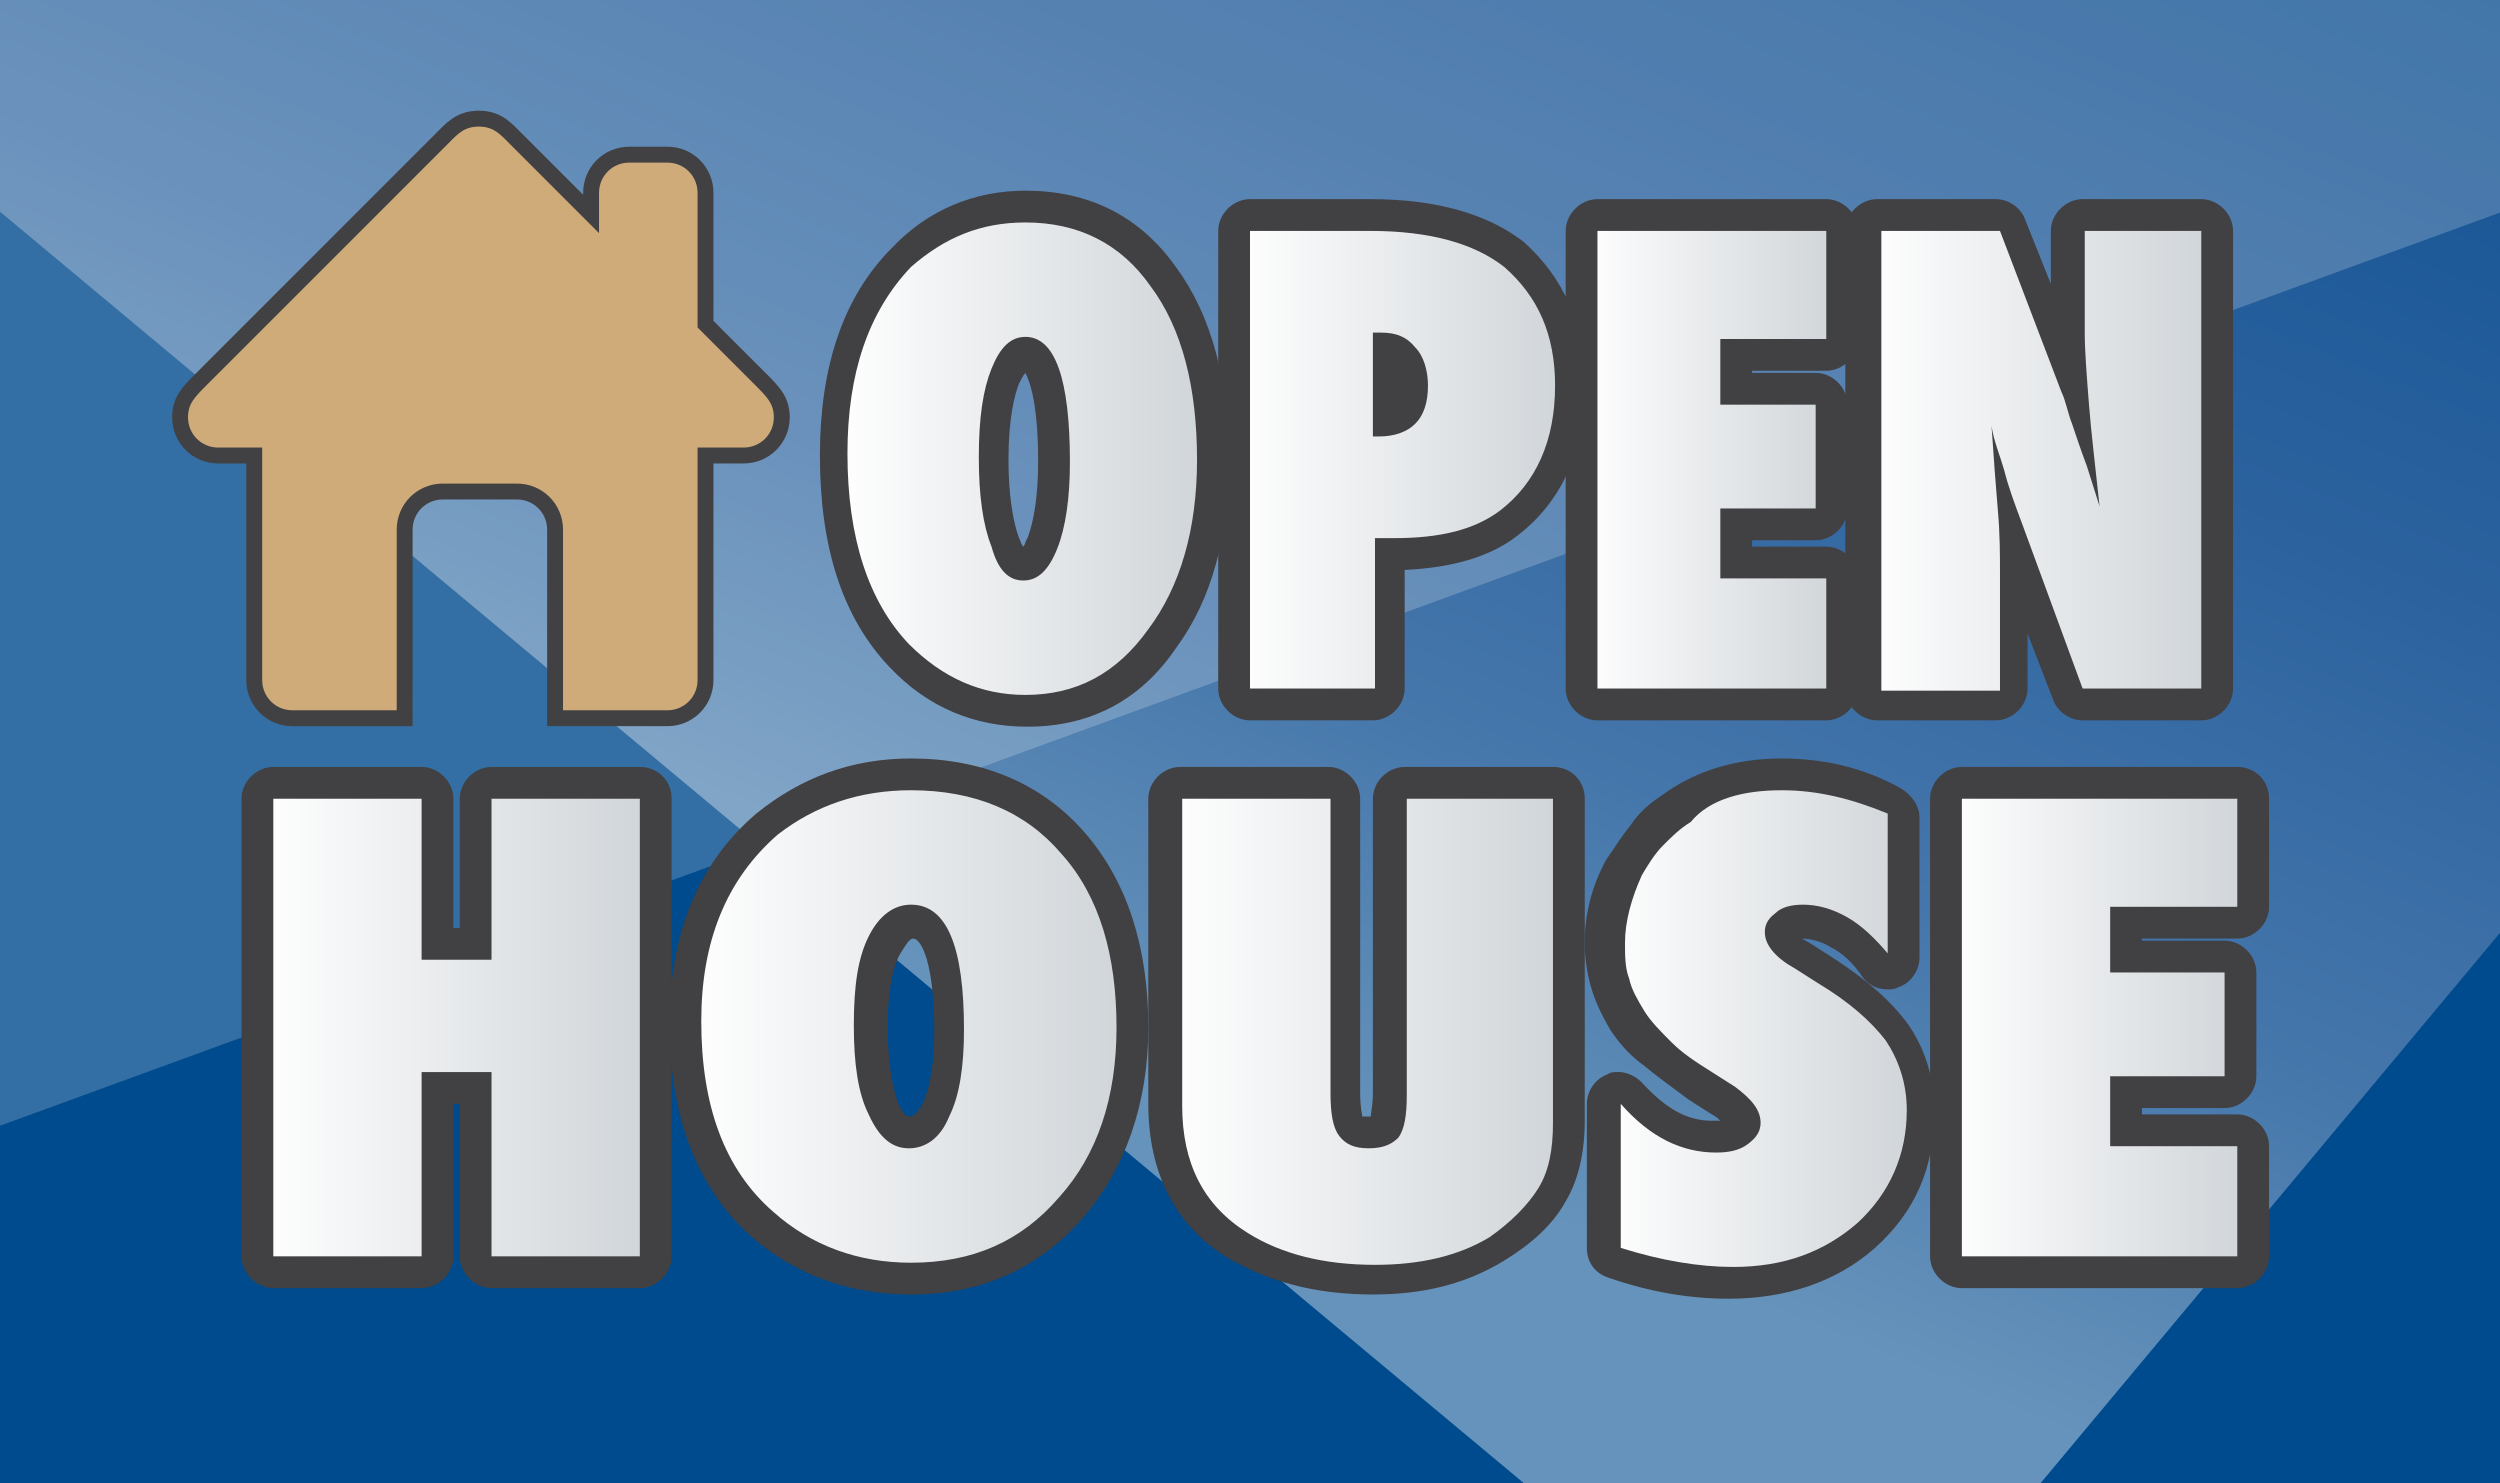 <?xml version="1.0" encoding="utf-8"?>
<!-- Generator: Adobe Illustrator 20.1.0, SVG Export Plug-In . SVG Version: 6.00 Build 0)  -->
<svg version="1.1" id="Layer_1" xmlns="http://www.w3.org/2000/svg" xmlns:xlink="http://www.w3.org/1999/xlink" x="0px" y="0px"
	 viewBox="0 0 118 70" style="enable-background:new 0 0 118 70;" xml:space="preserve">
<style type="text/css">
	.st0{fill:#004B8D;}
	.st1{opacity:0.4;fill:url(#SVGID_1_);}
	.st2{opacity:0.2;fill:#FFFFFF;}
	.st3{fill:url(#SVGID_2_);}
	.st4{fill:#414042;}
	.st5{fill:url(#SVGID_3_);}
	.st6{fill:url(#SVGID_4_);}
	.st7{fill:url(#SVGID_5_);}
	.st8{fill:url(#SVGID_6_);}
	.st9{fill:url(#SVGID_7_);}
	.st10{fill:url(#SVGID_8_);}
	.st11{fill:url(#SVGID_9_);}
	.st12{fill:url(#SVGID_10_);}
	.st13{fill:#CFAB7A;stroke:#414042;stroke-width:0.75;stroke-miterlimit:10;}
</style>
<rect x="0" class="st0" width="118" height="70"/>
<linearGradient id="SVGID_1_" gradientUnits="userSpaceOnUse" x1="141.425" y1="81.484" x2="48.575" y2="-60.484" gradientTransform="matrix(0.228 0.511 -0.573 0.4 51.709 -43.062)">
	<stop  offset="0.147" style="stop-color:#FFFFFF"/>
	<stop  offset="0.316" style="stop-color:#ADB8D7"/>
	<stop  offset="0.5" style="stop-color:#7088B9"/>
	<stop  offset="0.667" style="stop-color:#446AA4"/>
	<stop  offset="0.812" style="stop-color:#1A5897"/>
	<stop  offset="0.927" style="stop-color:#004E90"/>
	<stop  offset="1" style="stop-color:#004B8D"/>
</linearGradient>
<polygon class="st1" points="86.3,82 -7.3,3.9 48.4,-62.7 141.9,15.4 "/>
<rect x="-75" y="-86" transform="matrix(0.939 -0.343 0.343 0.939 11.109 11.827)" class="st2" width="228" height="121"/>
<g>
	<g>
		<linearGradient id="SVGID_2_" gradientUnits="userSpaceOnUse" x1="39.359" y1="21.671" x2="57.267" y2="21.671">
			<stop  offset="0" style="stop-color:#FFFFFF"/>
			<stop  offset="1" style="stop-color:#CFD4D8"/>
		</linearGradient>
		<path class="st3" d="M48.4,33.6c-2.3,0-4.3-0.9-6-2.6c-2-2.1-3.1-5.3-3.1-9.5c0-4,1.1-7.1,3.2-9.3c1.6-1.6,3.6-2.5,5.8-2.5
			c2.7,0,4.9,1.1,6.5,3.4c1.6,2.2,2.4,5.1,2.4,8.6c0,3.4-0.8,6.3-2.4,8.5C53.2,32.5,51.1,33.6,48.4,33.6z M48.4,16.7
			c-0.3,0-0.7,0.4-1,1.1c-0.4,0.9-0.5,2.2-0.5,3.9c0,1.7,0.2,3.1,0.5,4c0.3,0.7,0.5,1,0.9,1c0.1,0,0.5,0,0.9-1
			c0.4-0.9,0.5-2.2,0.5-3.9C49.7,18,49,16.7,48.4,16.7z"/>
		<path class="st4" d="M48.4,10.5c2.5,0,4.5,1,5.9,3c1.5,2,2.2,4.8,2.2,8.2c0,3.3-0.8,6-2.3,8c-1.5,2.1-3.4,3.1-5.8,3.1
			c-2.1,0-3.9-0.8-5.5-2.4c-1.9-2-2.9-5-2.9-9c0-3.8,1-6.7,3-8.8C44.6,11.2,46.3,10.5,48.4,10.5 M48.3,27.4c0.7,0,1.2-0.5,1.6-1.5
			c0.4-1,0.6-2.4,0.6-4.1c0-3.9-0.7-5.9-2.1-5.9c-0.7,0-1.2,0.5-1.6,1.5c-0.4,1-0.6,2.3-0.6,4.2c0,1.8,0.2,3.2,0.6,4.2
			C47.1,26.9,47.6,27.4,48.3,27.4 M48.4,9c-2.4,0-4.6,0.9-6.3,2.7c-2.3,2.3-3.4,5.6-3.4,9.8c0,4.4,1.1,7.7,3.3,10
			c1.8,1.9,4,2.8,6.5,2.8c2.9,0,5.3-1.2,7-3.7c1.7-2.3,2.5-5.3,2.5-8.9c0-3.7-0.8-6.8-2.5-9.1C53.8,10.2,51.4,9,48.4,9L48.4,9z
			 M48.3,25.8c-0.1-0.1-0.1-0.2-0.2-0.4c-0.3-0.8-0.5-2.1-0.5-3.7c0-2,0.3-3.1,0.5-3.6c0.1-0.2,0.2-0.4,0.3-0.5
			c0.2,0.4,0.6,1.4,0.6,4.2c0,1.6-0.2,2.8-0.5,3.6C48.4,25.5,48.4,25.7,48.3,25.8L48.3,25.8z"/>
	</g>
	<g>
		<linearGradient id="SVGID_3_" gradientUnits="userSpaceOnUse" x1="58.255" y1="21.678" x2="74.066" y2="21.678">
			<stop  offset="0" style="stop-color:#FFFFFF"/>
			<stop  offset="1" style="stop-color:#CFD4D8"/>
		</linearGradient>
		<path class="st5" d="M59,33.2c-0.4,0-0.8-0.3-0.8-0.8V10.9c0-0.4,0.3-0.8,0.8-0.8h5.6c3,0,5.3,0.6,6.7,1.9
			c1.8,1.5,2.7,3.6,2.7,6.2c0,2.9-1,5-2.9,6.5c-1.3,1-3.1,1.5-5.5,1.5h-0.2v6.3c0,0.4-0.3,0.8-0.8,0.8H59z M65.6,19.8
			c0.3-0.1,0.5-0.2,0.7-0.4c0.3-0.3,0.4-0.7,0.4-1.3c0-0.6-0.1-1-0.4-1.3c-0.2-0.2-0.4-0.4-0.7-0.4V19.8z"/>
		<path class="st4" d="M64.7,10.9c2.8,0,4.9,0.6,6.3,1.7c1.6,1.4,2.4,3.2,2.4,5.6c0,2.6-0.9,4.6-2.6,5.9c-1.2,0.9-2.8,1.3-5,1.3
			h-0.9v7.1H59V10.9H64.7 M65.1,20.6c0.7,0,1.3-0.2,1.7-0.6s0.6-1,0.6-1.8c0-0.7-0.2-1.4-0.6-1.8c-0.4-0.5-0.9-0.7-1.6-0.7h-0.4v4.9
			L65.1,20.6 M64.7,9.4H59c-0.8,0-1.5,0.7-1.5,1.5v21.6c0,0.8,0.7,1.5,1.5,1.5h5.8c0.8,0,1.5-0.7,1.5-1.5v-5.6
			c2.2-0.1,4-0.6,5.3-1.6c2.1-1.6,3.2-4,3.2-7.1c0-2.9-1-5.1-2.9-6.8C70.2,10.1,67.8,9.4,64.7,9.4L64.7,9.4z"/>
	</g>
	<g>
		<linearGradient id="SVGID_4_" gradientUnits="userSpaceOnUse" x1="74.607" y1="21.678" x2="86.939" y2="21.678">
			<stop  offset="0" style="stop-color:#FFFFFF"/>
			<stop  offset="1" style="stop-color:#CFD4D8"/>
		</linearGradient>
		<path class="st6" d="M75.4,33.2c-0.4,0-0.8-0.3-0.8-0.8V10.9c0-0.4,0.3-0.8,0.8-0.8h10.8c0.4,0,0.8,0.3,0.8,0.8V16
			c0,0.4-0.3,0.8-0.8,0.8h-4.3v1.6h3.7c0.4,0,0.8,0.3,0.8,0.8V24c0,0.4-0.3,0.8-0.8,0.8h-3.7v1.8h4.3c0.4,0,0.8,0.3,0.8,0.8v5.2
			c0,0.4-0.3,0.8-0.8,0.8H75.4z"/>
		<path class="st4" d="M86.2,10.9V16h-5v3.1h4.5V24h-4.5v3.3h5v5.2H75.4V10.9H86.2 M86.2,9.4H75.4c-0.8,0-1.5,0.7-1.5,1.5v21.6
			c0,0.8,0.7,1.5,1.5,1.5h10.8c0.8,0,1.5-0.7,1.5-1.5v-5.2c0-0.8-0.7-1.5-1.5-1.5h-3.5v-0.3h3c0.8,0,1.5-0.7,1.5-1.5v-4.9
			c0-0.8-0.7-1.5-1.5-1.5h-3v-0.1h3.5c0.8,0,1.5-0.7,1.5-1.5v-5.1C87.7,10.1,87,9.4,86.2,9.4L86.2,9.4z"/>
	</g>
	<g>
		<linearGradient id="SVGID_5_" gradientUnits="userSpaceOnUse" x1="87.926" y1="21.678" x2="104.618" y2="21.678">
			<stop  offset="0" style="stop-color:#FFFFFF"/>
			<stop  offset="1" style="stop-color:#CFD4D8"/>
		</linearGradient>
		<path class="st7" d="M98.3,33.2c-0.3,0-0.6-0.2-0.7-0.5L95,25.6c0,0.5,0,0.9,0,1.4v5.5c0,0.4-0.3,0.8-0.8,0.8h-5.6
			c-0.4,0-0.8-0.3-0.8-0.8V10.9c0-0.4,0.3-0.8,0.8-0.8h5.6c0.3,0,0.6,0.2,0.7,0.5l2.7,6.9c0-0.7-0.1-1.3-0.1-1.8v-4.8
			c0-0.4,0.3-0.8,0.8-0.8h5.6c0.4,0,0.8,0.3,0.8,0.8v21.6c0,0.4-0.3,0.8-0.8,0.8H98.3z"/>
		<path class="st4" d="M103.9,10.9v21.6h-5.6l-2.9-7.9c-0.3-0.8-0.6-1.6-0.8-2.4c-0.2-0.7-0.5-1.4-0.6-2.1c0.1,1.5,0.2,2.8,0.3,4
			c0.1,1.1,0.1,2.1,0.1,3v5.5h-5.6V10.9h5.6l2.9,7.6c0.2,0.4,0.3,1,0.5,1.5c0.2,0.6,0.4,1.2,0.7,2l0.6,1.9c-0.2-1.9-0.4-3.5-0.5-4.8
			c-0.1-1.3-0.2-2.5-0.2-3.4v-4.8H103.9 M103.9,9.4h-5.6c-0.8,0-1.5,0.7-1.5,1.5v2.5l-1.2-3c-0.2-0.6-0.8-1-1.4-1h-5.6
			c-0.8,0-1.5,0.7-1.5,1.5v21.6c0,0.8,0.7,1.5,1.5,1.5h5.6c0.8,0,1.5-0.7,1.5-1.5v-2.6l1.2,3.1c0.2,0.6,0.8,1,1.4,1h5.6
			c0.8,0,1.5-0.7,1.5-1.5V10.9C105.4,10.1,104.7,9.4,103.9,9.4L103.9,9.4z"/>
	</g>
</g>
<g>
	<g>
		<linearGradient id="SVGID_6_" gradientUnits="userSpaceOnUse" x1="12.117" y1="48.459" x2="30.916" y2="48.459">
			<stop  offset="0" style="stop-color:#FFFFFF"/>
			<stop  offset="1" style="stop-color:#CFD4D8"/>
		</linearGradient>
		<path class="st8" d="M23.2,60c-0.4,0-0.8-0.3-0.8-0.8v-7.9h-1.8v7.9c0,0.4-0.3,0.8-0.8,0.8h-7c-0.4,0-0.8-0.3-0.8-0.8V37.7
			c0-0.4,0.3-0.8,0.8-0.8h7c0.4,0,0.8,0.3,0.8,0.8v6.9h1.8v-6.9c0-0.4,0.3-0.8,0.8-0.8h7c0.4,0,0.8,0.3,0.8,0.8v21.6
			c0,0.4-0.3,0.8-0.8,0.8H23.2z"/>
		<path class="st4" d="M30.2,37.7v21.6h-7v-8.7h-3.3v8.7h-7V37.7h7v7.6h3.3v-7.6H30.2 M30.2,36.2h-7c-0.8,0-1.5,0.7-1.5,1.5v6.1
			h-0.3v-6.1c0-0.8-0.7-1.5-1.5-1.5h-7c-0.8,0-1.5,0.7-1.5,1.5v21.6c0,0.8,0.7,1.5,1.5,1.5h7c0.8,0,1.5-0.7,1.5-1.5v-7.2h0.3v7.2
			c0,0.8,0.7,1.5,1.5,1.5h7c0.8,0,1.5-0.7,1.5-1.5V37.7C31.7,36.8,31,36.2,30.2,36.2L30.2,36.2z"/>
	</g>
	<g>
		<linearGradient id="SVGID_7_" gradientUnits="userSpaceOnUse" x1="32.381" y1="48.451" x2="53.541" y2="48.451">
			<stop  offset="0" style="stop-color:#FFFFFF"/>
			<stop  offset="1" style="stop-color:#CFD4D8"/>
		</linearGradient>
		<path class="st9" d="M43.1,60.4c-2.7,0-5.1-0.9-7-2.5c-2.5-2.1-3.7-5.3-3.7-9.5c0-4,1.3-7.2,3.8-9.3c1.9-1.6,4.2-2.4,6.8-2.4
			c3.2,0,5.8,1.1,7.7,3.3c1.9,2.2,2.8,5.1,2.8,8.7c0,3.5-1,6.3-2.9,8.5C48.7,59.3,46.2,60.4,43.1,60.4z M43.1,43.5
			c-0.3,0-0.8,0.1-1.3,1.1c-0.4,0.9-0.6,2.2-0.6,3.9c0,1.7,0.2,3,0.6,3.9c0.5,1.1,1,1.1,1.2,1.1c0.3,0,0.8-0.1,1.2-1
			c0.4-0.9,0.6-2.2,0.6-3.8C44.8,46.7,44.6,43.5,43.1,43.5z"/>
		<path class="st4" d="M43,37.3c3,0,5.4,1,7.1,3c1.8,2,2.6,4.8,2.6,8.2c0,3.3-0.9,6-2.7,8c-1.8,2.1-4.1,3.1-7,3.1
			c-2.5,0-4.7-0.8-6.5-2.4c-2.3-2-3.4-5-3.4-9c0-3.8,1.2-6.7,3.6-8.8C38.5,38,40.6,37.3,43,37.3 M42.9,54.2c0.8,0,1.5-0.5,1.9-1.5
			c0.5-1,0.7-2.4,0.7-4.1c0-3.9-0.8-5.9-2.5-5.9c-0.8,0-1.5,0.5-2,1.5c-0.5,1-0.7,2.3-0.7,4.2c0,1.8,0.2,3.2,0.7,4.2
			C41.5,53.7,42.1,54.2,42.9,54.2 M43,35.8c-2.8,0-5.2,0.9-7.3,2.6c-2.7,2.3-4.1,5.6-4.1,9.9c0,4.4,1.3,7.8,3.9,10.1
			c2.1,1.8,4.6,2.7,7.5,2.7c3.3,0,6-1.2,8.1-3.6c2-2.3,3.1-5.4,3.1-9c0-3.8-1-6.9-3-9.2C49.2,37,46.4,35.8,43,35.8L43,35.8z
			 M42.9,52.7c-0.2,0-0.4-0.4-0.5-0.6c-0.2-0.6-0.5-1.6-0.5-3.6c0-2,0.3-3,0.6-3.5c0.2-0.3,0.4-0.7,0.6-0.7c0.4,0,1,1.2,1,4.4
			c0,1.5-0.2,2.7-0.6,3.5C43.2,52.7,43,52.7,42.9,52.7L42.9,52.7z"/>
	</g>
	<g>
		<linearGradient id="SVGID_8_" gradientUnits="userSpaceOnUse" x1="55.023" y1="48.647" x2="74.057" y2="48.647">
			<stop  offset="0" style="stop-color:#FFFFFF"/>
			<stop  offset="1" style="stop-color:#CFD4D8"/>
		</linearGradient>
		<path class="st10" d="M64.9,60.4c-2.5,0-4.7-0.5-6.4-1.6c-2.3-1.4-3.4-3.6-3.4-6.7V37.7c0-0.4,0.3-0.8,0.8-0.8h7
			c0.4,0,0.8,0.3,0.8,0.8v13.9c0,1,0.2,1.4,0.3,1.6c0,0.1,0.2,0.3,0.8,0.3c0.2,0,0.6,0,0.8-0.2c0.1-0.1,0.2-0.5,0.2-1.6V37.7
			c0-0.4,0.3-0.8,0.8-0.8h7c0.4,0,0.8,0.3,0.8,0.8v15.3c0,1.4-0.3,2.6-0.8,3.5c-0.5,0.9-1.4,1.8-2.6,2.5
			C69,59.9,67.1,60.4,64.9,60.4z"/>
		<path class="st4" d="M73.3,37.7v15.3c0,1.3-0.2,2.3-0.7,3.1c-0.5,0.8-1.3,1.6-2.3,2.3c-1.5,0.9-3.3,1.3-5.4,1.3
			c-2.4,0-4.4-0.5-6-1.5c-2.1-1.3-3.1-3.3-3.1-6V37.7h7v13.9c0,0.9,0.1,1.6,0.4,2c0.3,0.4,0.7,0.6,1.4,0.6c0.7,0,1.1-0.2,1.4-0.5
			c0.3-0.4,0.4-1.1,0.4-2V37.7H73.3 M73.3,36.2h-7c-0.8,0-1.5,0.7-1.5,1.5v13.9c0,0.6-0.1,0.9-0.1,1.1c0,0-0.1,0-0.2,0
			c-0.1,0-0.1,0-0.2,0c0-0.1-0.1-0.4-0.1-1.1V37.7c0-0.8-0.7-1.5-1.5-1.5h-7c-0.8,0-1.5,0.7-1.5,1.5v14.4c0,3.3,1.3,5.8,3.8,7.3
			c1.9,1.1,4.1,1.7,6.8,1.7c2.4,0,4.4-0.5,6.2-1.6c1.3-0.8,2.3-1.7,2.9-2.8c0.6-1,0.9-2.3,0.9-3.8V37.7
			C74.8,36.8,74.1,36.2,73.3,36.2L73.3,36.2z"/>
	</g>
	<g>
		<linearGradient id="SVGID_9_" gradientUnits="userSpaceOnUse" x1="75.52" y1="48.451" x2="90.619" y2="48.451">
			<stop  offset="0" style="stop-color:#FFFFFF"/>
			<stop  offset="1" style="stop-color:#CFD4D8"/>
		</linearGradient>
		<path class="st11" d="M81.6,60.4c-1.7,0-3.6-0.3-5.5-0.9c-0.3-0.1-0.5-0.4-0.5-0.7v-6.8c0-0.3,0.2-0.6,0.5-0.7c0.1,0,0.2,0,0.3,0
			c0.2,0,0.4,0.1,0.6,0.3c1.2,1.4,2.5,2.1,3.9,2.1c0.4,0,0.8-0.1,1-0.3c0.2-0.2,0.2-0.3,0.2-0.4c0-0.3-0.3-0.7-0.9-1.1l-1.1-0.7
			c-0.8-0.5-1.5-1-2-1.5c-0.6-0.5-1.1-1-1.4-1.6c-0.4-0.6-0.7-1.2-0.8-1.8c-0.2-0.6-0.3-1.2-0.3-1.9c0-1.1,0.3-2.3,0.9-3.5
			c0.3-0.6,0.7-1.1,1.1-1.6c0.4-0.5,0.9-0.9,1.4-1.3c1.4-1,3.2-1.5,5.2-1.5c1.8,0,3.5,0.4,5.3,1.2c0.3,0.1,0.5,0.4,0.5,0.7V45
			c0,0.3-0.2,0.6-0.5,0.7c-0.1,0-0.2,0-0.2,0c-0.2,0-0.4-0.1-0.6-0.3c-0.5-0.7-1.1-1.2-1.7-1.6c-0.6-0.4-1.2-0.5-1.8-0.5
			c-0.4,0-0.7,0.1-0.9,0.2C84,43.8,84,43.9,84,43.9C84,44,84,44.4,85,45l1.1,0.7c1.6,0.9,2.7,1.9,3.4,2.9c0.7,1.1,1.1,2.3,1.1,3.7
			c0,2.3-0.9,4.3-2.6,5.8C86.4,59.6,84.2,60.4,81.6,60.4z"/>
		<path class="st4" d="M84.1,37.3c1.7,0,3.3,0.4,5,1.1V45c-0.6-0.7-1.2-1.3-1.9-1.7c-0.7-0.4-1.4-0.6-2.1-0.6c-0.5,0-1,0.1-1.3,0.4
			c-0.4,0.3-0.5,0.6-0.5,0.9c0,0.6,0.5,1.2,1.4,1.7l1.1,0.7c1.5,0.9,2.5,1.8,3.2,2.7c0.6,0.9,1,2,1,3.3c0,2.1-0.8,3.9-2.3,5.3
			c-1.6,1.4-3.5,2.1-5.9,2.1c-1.6,0-3.4-0.3-5.3-0.9v-6.8c1.4,1.6,2.9,2.3,4.5,2.3c0.6,0,1.1-0.1,1.5-0.4c0.4-0.3,0.6-0.6,0.6-1
			c0-0.6-0.4-1.1-1.2-1.7l-1.1-0.7c-0.8-0.5-1.4-0.9-1.9-1.4c-0.5-0.5-1-1-1.3-1.5c-0.3-0.5-0.6-1-0.7-1.5c-0.2-0.5-0.2-1.1-0.2-1.7
			c0-1,0.3-2.1,0.8-3.2c0.3-0.5,0.6-1,1-1.4c0.4-0.4,0.8-0.8,1.3-1.1C80.7,37.7,82.3,37.3,84.1,37.3 M84.1,35.8
			c-2.2,0-4.1,0.6-5.6,1.7c-0.6,0.4-1.1,0.8-1.5,1.4c-0.4,0.5-0.8,1.1-1.2,1.7c-0.7,1.3-1,2.6-1,3.9c0,0.7,0.1,1.4,0.3,2.1
			c0.2,0.7,0.5,1.3,0.9,2c0.4,0.6,0.9,1.2,1.6,1.7c0.6,0.5,1.3,1,2.1,1.6l1.1,0.7c0.2,0.1,0.3,0.2,0.4,0.3c-0.1,0-0.2,0-0.4,0
			c-1.2,0-2.2-0.6-3.3-1.8c-0.3-0.3-0.7-0.5-1.1-0.5c-0.2,0-0.4,0-0.5,0.1c-0.6,0.2-1,0.8-1,1.4v6.8c0,0.7,0.4,1.2,1,1.4
			c2,0.7,3.9,1,5.7,1c2.7,0,5.1-0.8,6.9-2.4c1.9-1.7,2.8-3.8,2.8-6.4c0-1.6-0.4-2.9-1.2-4.1c-0.8-1.1-1.9-2.1-3.6-3.2l-1.1-0.7
			c-0.2-0.1-0.3-0.2-0.4-0.2c0,0,0,0,0,0c0.4,0,0.9,0.1,1.4,0.4c0.6,0.3,1.1,0.8,1.5,1.4c0.3,0.4,0.7,0.6,1.2,0.6
			c0.2,0,0.3,0,0.5-0.1c0.6-0.2,1-0.8,1-1.4v-6.6c0-0.6-0.4-1.1-0.9-1.4C87.9,36.2,86,35.8,84.1,35.8L84.1,35.8z"/>
	</g>
	<g>
		<linearGradient id="SVGID_10_" gradientUnits="userSpaceOnUse" x1="91.849" y1="48.459" x2="106.328" y2="48.459">
			<stop  offset="0" style="stop-color:#FFFFFF"/>
			<stop  offset="1" style="stop-color:#CFD4D8"/>
		</linearGradient>
		<path class="st12" d="M92.6,60c-0.4,0-0.8-0.3-0.8-0.8V37.7c0-0.4,0.3-0.8,0.8-0.8h13c0.4,0,0.8,0.3,0.8,0.8v5.1
			c0,0.4-0.3,0.8-0.8,0.8h-5.2v1.6h4.6c0.4,0,0.8,0.3,0.8,0.8v4.9c0,0.4-0.3,0.8-0.8,0.8h-4.6v1.8h5.2c0.4,0,0.8,0.3,0.8,0.8v5.2
			c0,0.4-0.3,0.8-0.8,0.8H92.6z"/>
		<path class="st4" d="M105.6,37.7v5.1h-6v3.1h5.4v4.9h-5.4v3.3h6v5.2h-13V37.7H105.6 M105.6,36.2h-13c-0.8,0-1.5,0.7-1.5,1.5v21.6
			c0,0.8,0.7,1.5,1.5,1.5h13c0.8,0,1.5-0.7,1.5-1.5v-5.2c0-0.8-0.7-1.5-1.5-1.5h-4.5v-0.3h3.9c0.8,0,1.5-0.7,1.5-1.5v-4.9
			c0-0.8-0.7-1.5-1.5-1.5h-3.9v-0.1h4.5c0.8,0,1.5-0.7,1.5-1.5v-5.1C107.1,36.8,106.4,36.2,105.6,36.2L105.6,36.2z"/>
	</g>
</g>
<path class="st13" d="M35.9,17.9l-2.6-2.6V9.1c0-1-0.8-1.8-1.8-1.8h-1.8c-1,0-1.8,0.8-1.8,1.8v1l-3.5-3.5c-0.5-0.5-0.9-1-1.8-1
	s-1.3,0.5-1.8,1L9.5,17.9c-0.6,0.6-1,1-1,1.8c0,1,0.8,1.8,1.8,1.8H12v10.6c0,1,0.8,1.8,1.8,1.8h5.3V25c0-1,0.8-1.8,1.8-1.8h3.5
	c1,0,1.8,0.8,1.8,1.8v8.9h5.3c1,0,1.8-0.8,1.8-1.8V21.5h1.8c1,0,1.8-0.8,1.8-1.8C36.9,18.9,36.5,18.5,35.9,17.9z"/>
</svg>
